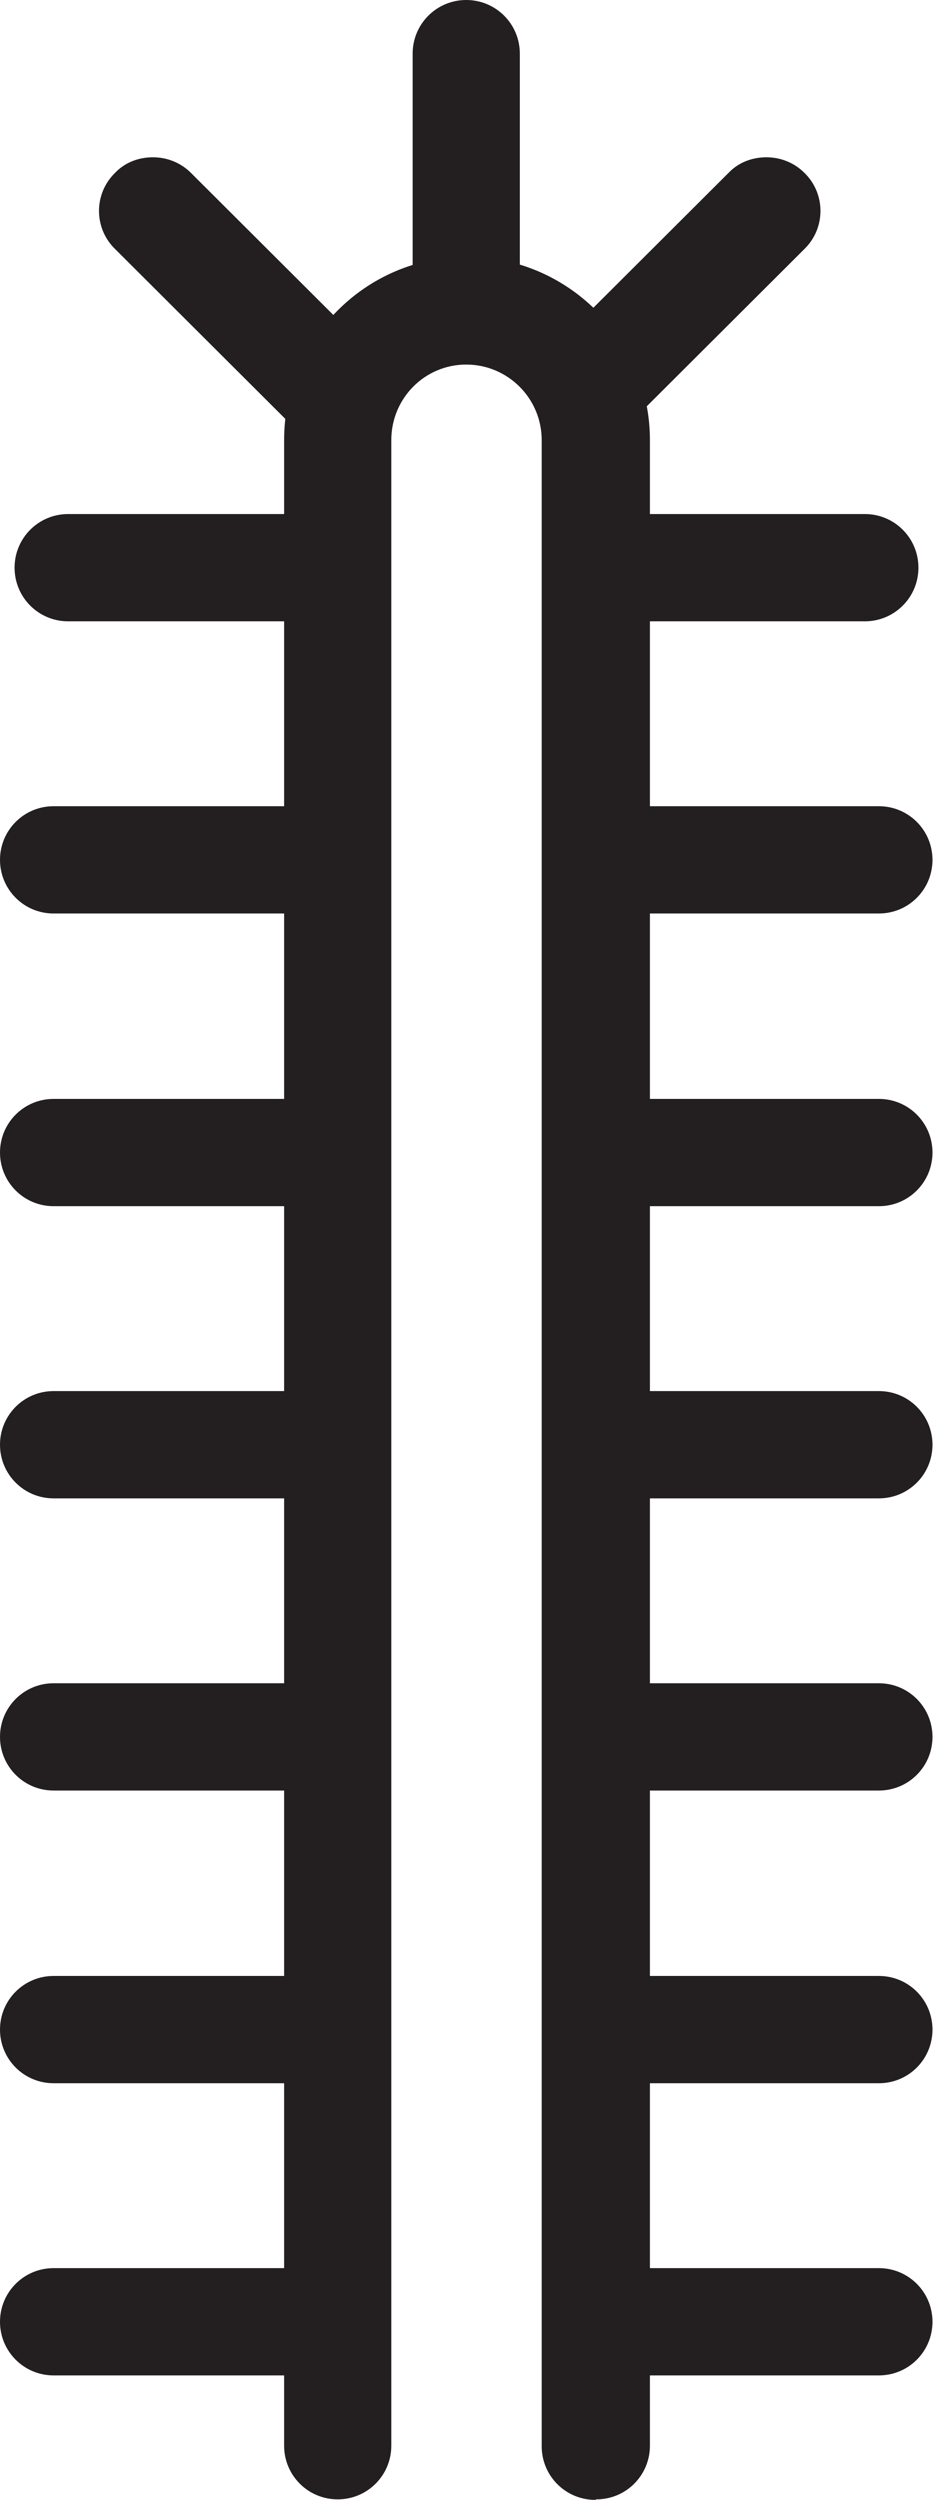 <svg id="Layer_1" data-name="Layer 1" xmlns="http://www.w3.org/2000/svg" viewBox="0 0 17.93 48">
  <defs>
    <style>
      .cls-1 {
        fill: #231f20;
      }
    </style>
  </defs>
  <path class="cls-1" d="M11.44,48c-.57,0-1.03-.46-1.03-1.03V8.45c0-.8-.65-1.45-1.45-1.45s-1.44.65-1.44,1.45v38.51c0,.57-.46,1.03-1.03,1.03s-1.03-.46-1.03-1.03V8.45c0-1.94,1.57-3.52,3.51-3.52s3.52,1.58,3.52,3.52v38.51c0,.57-.46,1.03-1.03,1.03Z"></path>
  <path class="cls-1" d="M1.31,11.93c-.57,0-1.03-.46-1.03-1.03s.46-1.03,1.03-1.03h4.65c.57,0,1.03.46,1.03,1.03s-.46,1.03-1.03,1.03H1.31Z"></path>
  <path class="cls-1" d="M1.03,17.54c-.57,0-1.03-.46-1.03-1.03s.46-1.03,1.03-1.03h5.2c.57,0,1.03.46,1.03,1.03s-.46,1.03-1.03,1.03H1.03Z"></path>
  <path class="cls-1" d="M1.03,23.16c-.57,0-1.03-.46-1.03-1.03s.46-1.03,1.03-1.03h5.2c.57,0,1.03.46,1.03,1.03s-.46,1.03-1.03,1.03H1.03Z"></path>
  <path class="cls-1" d="M1.03,28.77c-.57,0-1.03-.46-1.03-1.03s.46-1.03,1.03-1.03h5.2c.57,0,1.03.46,1.03,1.03s-.46,1.03-1.03,1.03H1.03Z"></path>
  <path class="cls-1" d="M1.03,34.38c-.57,0-1.03-.46-1.03-1.03s.46-1.03,1.03-1.03h5.2c.57,0,1.03.46,1.03,1.03s-.46,1.03-1.03,1.03H1.03Z"></path>
  <path class="cls-1" d="M1.03,40c-.57,0-1.03-.46-1.03-1.03s.46-1.03,1.03-1.03h5.2c.57,0,1.03.46,1.03,1.03s-.46,1.03-1.03,1.03H1.03Z"></path>
  <path class="cls-1" d="M1.03,45.61c-.57,0-1.03-.46-1.03-1.03s.46-1.03,1.03-1.03h5.2c.57,0,1.03.46,1.03,1.03s-.46,1.03-1.03,1.03H1.03Z"></path>
  <path class="cls-1" d="M11.97,11.93c-.57,0-1.03-.46-1.03-1.03s.46-1.03,1.03-1.03h4.65c.57,0,1.03.46,1.03,1.03s-.46,1.03-1.03,1.03h-4.65Z"></path>
  <path class="cls-1" d="M8.96,6.72c-.57,0-1.03-.46-1.03-1.03V1.03c0-.57.46-1.03,1.03-1.03s1.03.46,1.03,1.03v4.65c0,.57-.46,1.03-1.03,1.03Z"></path>
  <path class="cls-1" d="M6.23,8.36c-.28,0-.54-.11-.73-.3l-3.29-3.28c-.41-.4-.41-1.06,0-1.46.19-.2.45-.3.73-.3s.54.11.73.3l3.29,3.28c.2.2.31.46.31.73s-.11.54-.31.73c-.19.2-.45.3-.73.3Z"></path>
  <path class="cls-1" d="M11.44,8.36c-.28,0-.54-.11-.73-.3-.2-.2-.31-.46-.31-.73s.11-.54.31-.73l3.29-3.28c.19-.2.45-.3.73-.3s.54.11.73.3c.41.4.41,1.06,0,1.46l-3.29,3.28c-.19.2-.45.3-.73.3Z"></path>
  <path class="cls-1" d="M11.69,17.54c-.57,0-1.03-.46-1.03-1.03s.46-1.03,1.03-1.03h5.2c.57,0,1.03.46,1.03,1.03s-.46,1.03-1.03,1.03h-5.2Z"></path>
  <path class="cls-1" d="M11.69,23.16c-.57,0-1.03-.46-1.03-1.03s.46-1.03,1.03-1.03h5.2c.57,0,1.03.46,1.03,1.03s-.46,1.03-1.03,1.03h-5.2Z"></path>
  <path class="cls-1" d="M11.69,28.77c-.57,0-1.03-.46-1.03-1.03s.46-1.03,1.03-1.03h5.2c.57,0,1.03.46,1.03,1.03s-.46,1.03-1.03,1.03h-5.2Z"></path>
  <path class="cls-1" d="M11.69,34.38c-.57,0-1.03-.46-1.03-1.03s.46-1.03,1.03-1.03h5.2c.57,0,1.03.46,1.03,1.03s-.46,1.03-1.03,1.03h-5.2Z"></path>
  <path class="cls-1" d="M11.69,40c-.57,0-1.03-.46-1.03-1.03s.46-1.03,1.03-1.03h5.2c.57,0,1.03.46,1.03,1.03s-.46,1.03-1.03,1.03h-5.2Z"></path>
  <path class="cls-1" d="M11.69,45.61c-.57,0-1.03-.46-1.03-1.03s.46-1.03,1.03-1.03h5.2c.57,0,1.03.46,1.03,1.03s-.46,1.03-1.03,1.03h-5.2Z"></path>
</svg>